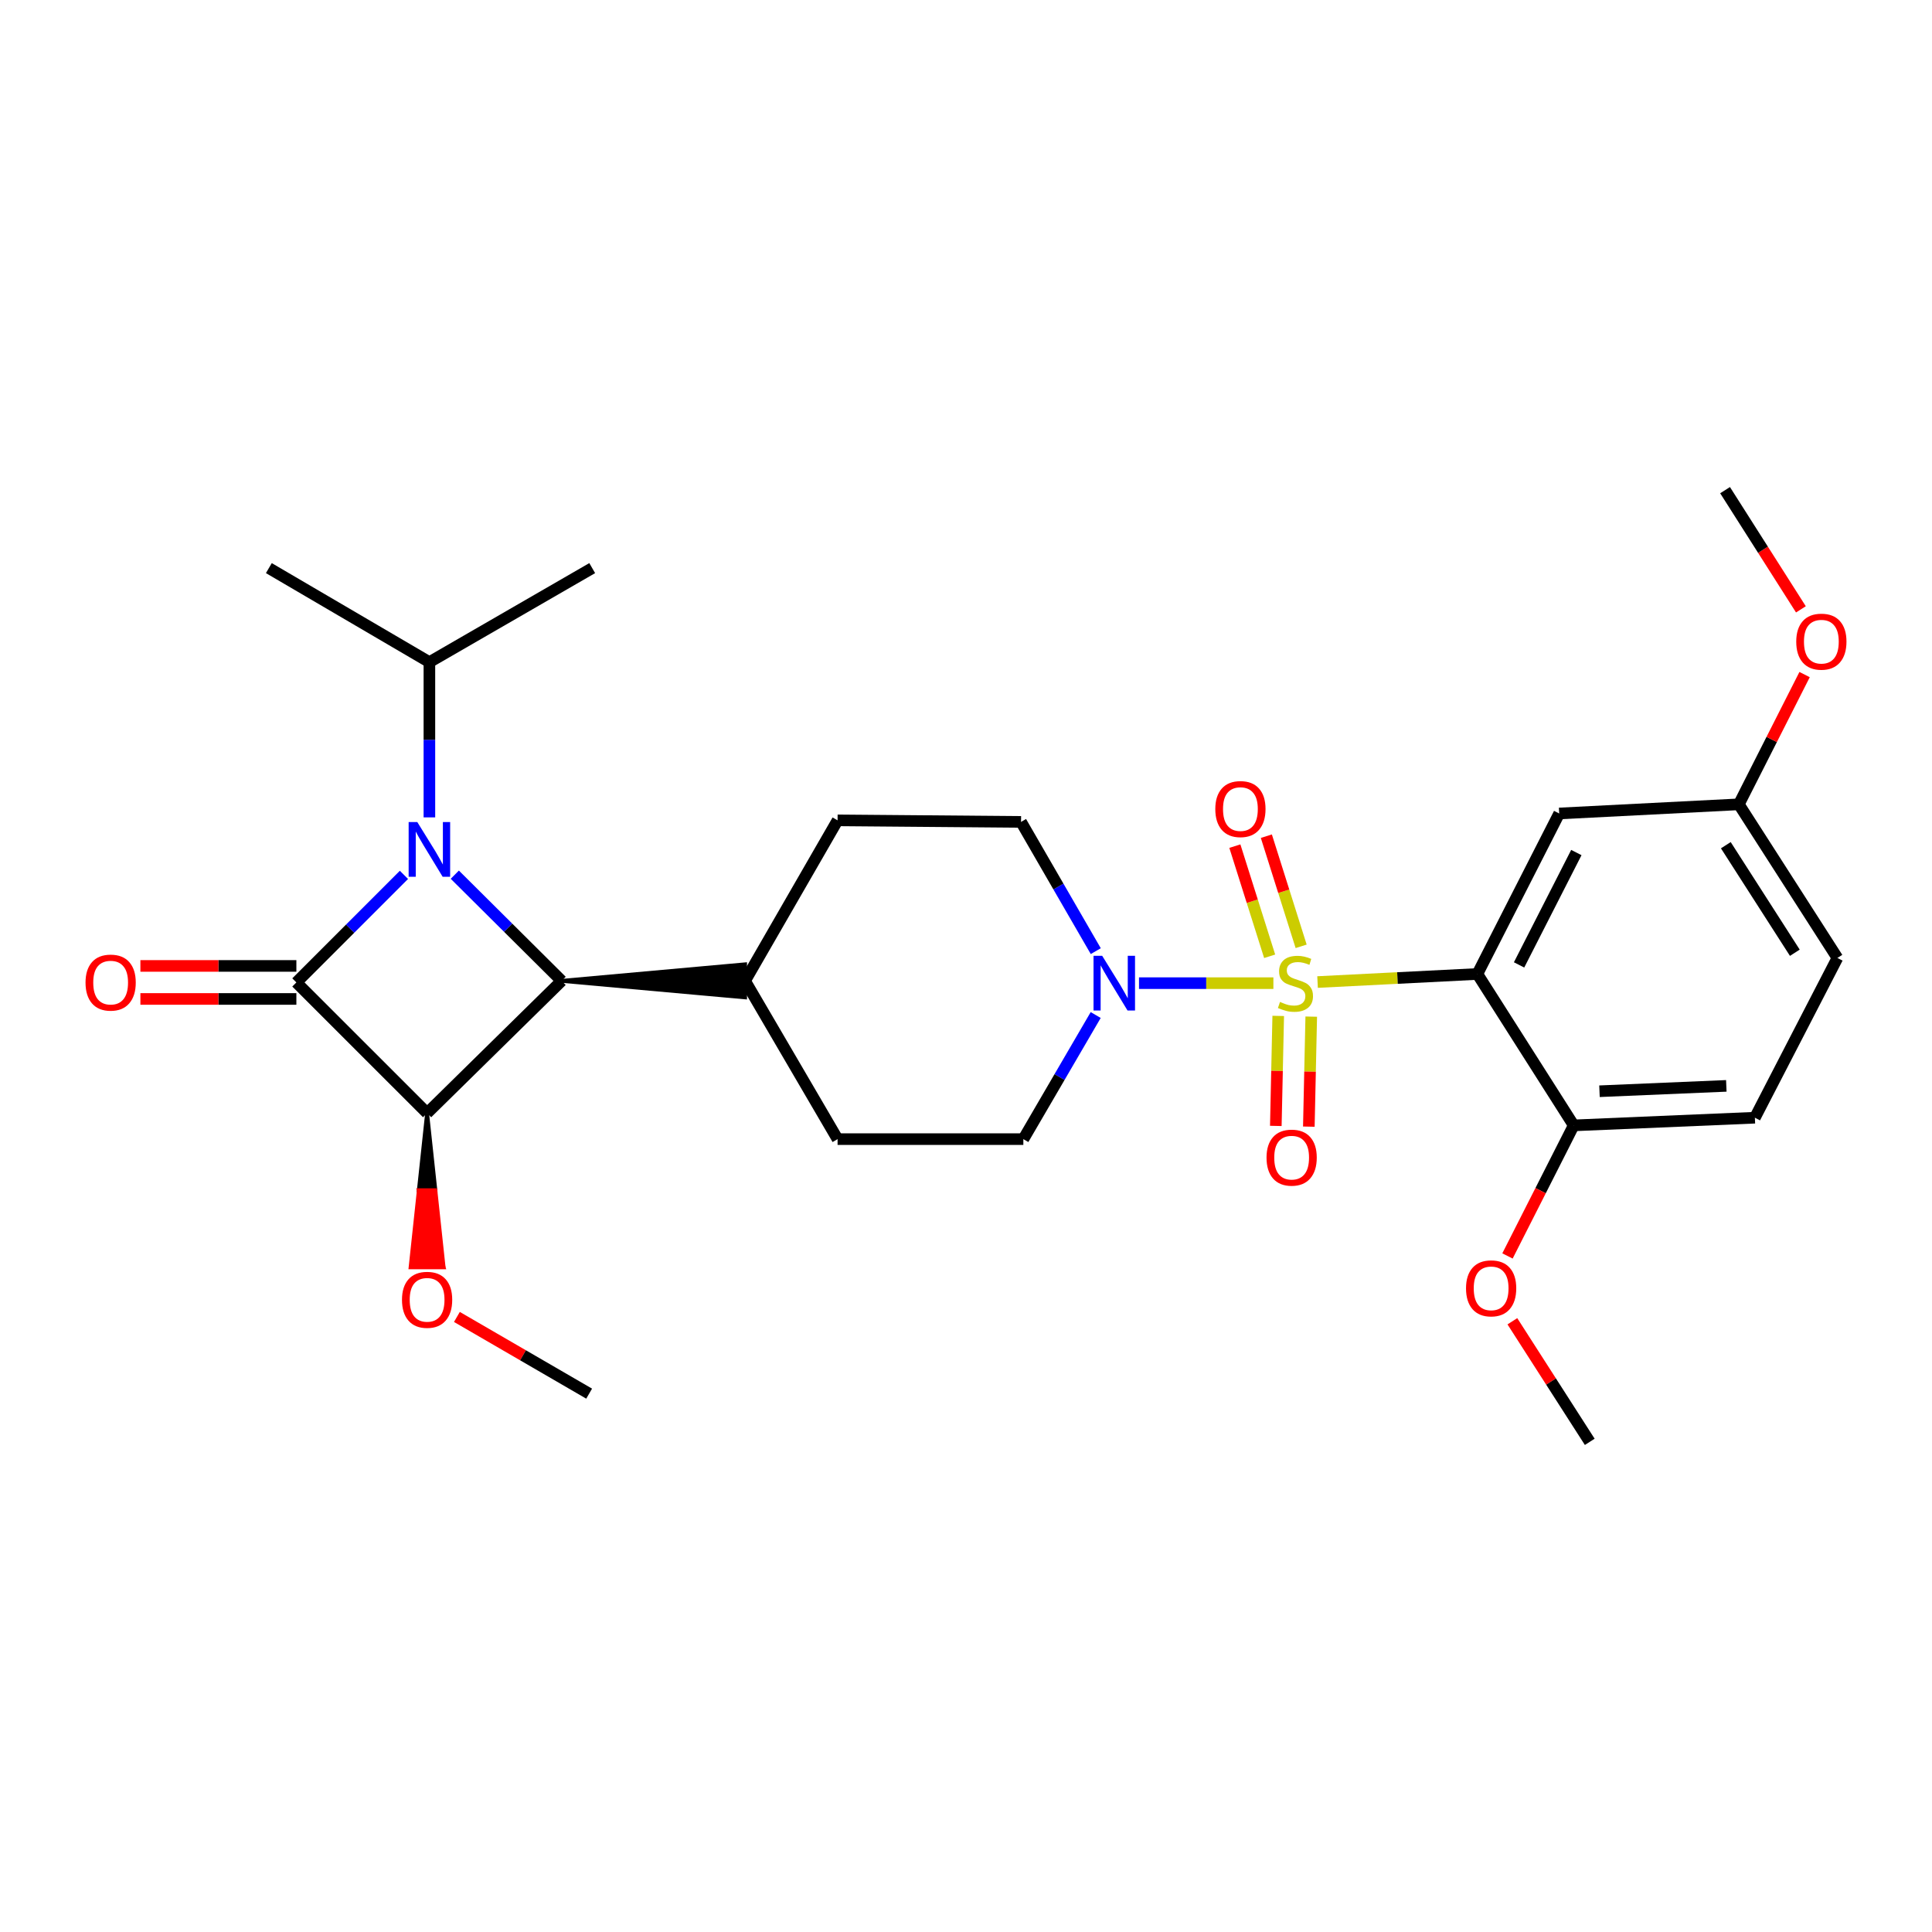 <?xml version='1.0' encoding='iso-8859-1'?>
<svg version='1.1' baseProfile='full'
              xmlns='http://www.w3.org/2000/svg'
                      xmlns:rdkit='http://www.rdkit.org/xml'
                      xmlns:xlink='http://www.w3.org/1999/xlink'
                  xml:space='preserve'
width='1000px' height='1000px' viewBox='0 0 1000 1000'>
<!-- END OF HEADER -->
<rect style='opacity:1.0;fill:#FFFFFF;stroke:none' width='1000' height='1000' x='0' y='0'> </rect>
<path class='bond-3' d='M 681.965,508.303 L 723.326,506.217' style='fill:none;fill-rule:evenodd;stroke:#CCCC00;stroke-width:6px;stroke-linecap:butt;stroke-linejoin:miter;stroke-opacity:1' />
<path class='bond-3' d='M 723.326,506.217 L 764.688,504.131' style='fill:none;fill-rule:evenodd;stroke:#000000;stroke-width:6px;stroke-linecap:butt;stroke-linejoin:miter;stroke-opacity:1' />
<path class='bond-5' d='M 659.103,508.879 L 624.325,508.879' style='fill:none;fill-rule:evenodd;stroke:#CCCC00;stroke-width:6px;stroke-linecap:butt;stroke-linejoin:miter;stroke-opacity:1' />
<path class='bond-5' d='M 624.325,508.879 L 589.547,508.879' style='fill:none;fill-rule:evenodd;stroke:#0000FF;stroke-width:6px;stroke-linecap:butt;stroke-linejoin:miter;stroke-opacity:1' />
<path class='bond-7' d='M 673.471,489.82 L 664.466,461.314' style='fill:none;fill-rule:evenodd;stroke:#CCCC00;stroke-width:6px;stroke-linecap:butt;stroke-linejoin:miter;stroke-opacity:1' />
<path class='bond-7' d='M 664.466,461.314 L 655.461,432.807' style='fill:none;fill-rule:evenodd;stroke:#FF0000;stroke-width:6px;stroke-linecap:butt;stroke-linejoin:miter;stroke-opacity:1' />
<path class='bond-7' d='M 657.17,494.969 L 648.166,466.463' style='fill:none;fill-rule:evenodd;stroke:#CCCC00;stroke-width:6px;stroke-linecap:butt;stroke-linejoin:miter;stroke-opacity:1' />
<path class='bond-7' d='M 648.166,466.463 L 639.161,437.956' style='fill:none;fill-rule:evenodd;stroke:#FF0000;stroke-width:6px;stroke-linecap:butt;stroke-linejoin:miter;stroke-opacity:1' />
<path class='bond-8' d='M 661.608,525.829 L 660.984,554.301' style='fill:none;fill-rule:evenodd;stroke:#CCCC00;stroke-width:6px;stroke-linecap:butt;stroke-linejoin:miter;stroke-opacity:1' />
<path class='bond-8' d='M 660.984,554.301 L 660.361,582.773' style='fill:none;fill-rule:evenodd;stroke:#FF0000;stroke-width:6px;stroke-linecap:butt;stroke-linejoin:miter;stroke-opacity:1' />
<path class='bond-8' d='M 678.698,526.203 L 678.074,554.675' style='fill:none;fill-rule:evenodd;stroke:#CCCC00;stroke-width:6px;stroke-linecap:butt;stroke-linejoin:miter;stroke-opacity:1' />
<path class='bond-8' d='M 678.074,554.675 L 677.451,583.147' style='fill:none;fill-rule:evenodd;stroke:#FF0000;stroke-width:6px;stroke-linecap:butt;stroke-linejoin:miter;stroke-opacity:1' />
<path class='bond-0' d='M 153.403,508.509 L 221.067,576.154' style='fill:none;fill-rule:evenodd;stroke:#000000;stroke-width:6px;stroke-linecap:butt;stroke-linejoin:miter;stroke-opacity:1' />
<path class='bond-10' d='M 153.403,499.962 L 113.037,499.962' style='fill:none;fill-rule:evenodd;stroke:#000000;stroke-width:6px;stroke-linecap:butt;stroke-linejoin:miter;stroke-opacity:1' />
<path class='bond-10' d='M 113.037,499.962 L 72.671,499.962' style='fill:none;fill-rule:evenodd;stroke:#FF0000;stroke-width:6px;stroke-linecap:butt;stroke-linejoin:miter;stroke-opacity:1' />
<path class='bond-10' d='M 153.403,517.056 L 113.037,517.056' style='fill:none;fill-rule:evenodd;stroke:#000000;stroke-width:6px;stroke-linecap:butt;stroke-linejoin:miter;stroke-opacity:1' />
<path class='bond-10' d='M 113.037,517.056 L 72.671,517.056' style='fill:none;fill-rule:evenodd;stroke:#FF0000;stroke-width:6px;stroke-linecap:butt;stroke-linejoin:miter;stroke-opacity:1' />
<path class='bond-30' d='M 153.403,508.509 L 181.241,480.671' style='fill:none;fill-rule:evenodd;stroke:#000000;stroke-width:6px;stroke-linecap:butt;stroke-linejoin:miter;stroke-opacity:1' />
<path class='bond-30' d='M 181.241,480.671 L 209.08,452.832' style='fill:none;fill-rule:evenodd;stroke:#0000FF;stroke-width:6px;stroke-linecap:butt;stroke-linejoin:miter;stroke-opacity:1' />
<path class='bond-1' d='M 235.407,452.732 L 263.052,480.212' style='fill:none;fill-rule:evenodd;stroke:#0000FF;stroke-width:6px;stroke-linecap:butt;stroke-linejoin:miter;stroke-opacity:1' />
<path class='bond-1' d='M 263.052,480.212 L 290.697,507.692' style='fill:none;fill-rule:evenodd;stroke:#000000;stroke-width:6px;stroke-linecap:butt;stroke-linejoin:miter;stroke-opacity:1' />
<path class='bond-12' d='M 222.254,423.075 L 222.254,382.9' style='fill:none;fill-rule:evenodd;stroke:#0000FF;stroke-width:6px;stroke-linecap:butt;stroke-linejoin:miter;stroke-opacity:1' />
<path class='bond-12' d='M 222.254,382.9 L 222.254,342.725' style='fill:none;fill-rule:evenodd;stroke:#000000;stroke-width:6px;stroke-linecap:butt;stroke-linejoin:miter;stroke-opacity:1' />
<path class='bond-2' d='M 221.067,576.154 L 290.697,507.692' style='fill:none;fill-rule:evenodd;stroke:#000000;stroke-width:6px;stroke-linecap:butt;stroke-linejoin:miter;stroke-opacity:1' />
<path class='bond-15' d='M 221.067,576.154 L 216.794,616.059 L 225.341,616.059 Z' style='fill:#000000;fill-rule:evenodd;fill-opacity:1;stroke:#000000;stroke-width:2px;stroke-linecap:butt;stroke-linejoin:miter;stroke-opacity:1;' />
<path class='bond-15' d='M 216.794,616.059 L 229.614,655.964 L 212.52,655.964 Z' style='fill:#FF0000;fill-rule:evenodd;fill-opacity:1;stroke:#FF0000;stroke-width:2px;stroke-linecap:butt;stroke-linejoin:miter;stroke-opacity:1;' />
<path class='bond-15' d='M 216.794,616.059 L 225.341,616.059 L 229.614,655.964 Z' style='fill:#FF0000;fill-rule:evenodd;fill-opacity:1;stroke:#FF0000;stroke-width:2px;stroke-linecap:butt;stroke-linejoin:miter;stroke-opacity:1;' />
<path class='bond-6' d='M 764.688,504.131 L 807.034,421.054' style='fill:none;fill-rule:evenodd;stroke:#000000;stroke-width:6px;stroke-linecap:butt;stroke-linejoin:miter;stroke-opacity:1' />
<path class='bond-6' d='M 786.269,499.432 L 815.912,441.278' style='fill:none;fill-rule:evenodd;stroke:#000000;stroke-width:6px;stroke-linecap:butt;stroke-linejoin:miter;stroke-opacity:1' />
<path class='bond-9' d='M 764.688,504.131 L 814.546,582.498' style='fill:none;fill-rule:evenodd;stroke:#000000;stroke-width:6px;stroke-linecap:butt;stroke-linejoin:miter;stroke-opacity:1' />
<path class='bond-4' d='M 290.697,507.692 L 385.645,516.239 L 385.645,499.145 Z' style='fill:#000000;fill-rule:evenodd;fill-opacity:1;stroke:#000000;stroke-width:2px;stroke-linecap:butt;stroke-linejoin:miter;stroke-opacity:1;' />
<path class='bond-13' d='M 567.131,525.376 L 548.406,557.493' style='fill:none;fill-rule:evenodd;stroke:#0000FF;stroke-width:6px;stroke-linecap:butt;stroke-linejoin:miter;stroke-opacity:1' />
<path class='bond-13' d='M 548.406,557.493 L 529.682,589.611' style='fill:none;fill-rule:evenodd;stroke:#000000;stroke-width:6px;stroke-linecap:butt;stroke-linejoin:miter;stroke-opacity:1' />
<path class='bond-14' d='M 567.168,492.309 L 547.832,458.861' style='fill:none;fill-rule:evenodd;stroke:#0000FF;stroke-width:6px;stroke-linecap:butt;stroke-linejoin:miter;stroke-opacity:1' />
<path class='bond-14' d='M 547.832,458.861 L 528.495,425.413' style='fill:none;fill-rule:evenodd;stroke:#000000;stroke-width:6px;stroke-linecap:butt;stroke-linejoin:miter;stroke-opacity:1' />
<path class='bond-19' d='M 807.034,421.054 L 900.016,416.315' style='fill:none;fill-rule:evenodd;stroke:#000000;stroke-width:6px;stroke-linecap:butt;stroke-linejoin:miter;stroke-opacity:1' />
<path class='bond-18' d='M 814.546,582.498 L 908.326,578.528' style='fill:none;fill-rule:evenodd;stroke:#000000;stroke-width:6px;stroke-linecap:butt;stroke-linejoin:miter;stroke-opacity:1' />
<path class='bond-18' d='M 827.89,564.824 L 893.536,562.045' style='fill:none;fill-rule:evenodd;stroke:#000000;stroke-width:6px;stroke-linecap:butt;stroke-linejoin:miter;stroke-opacity:1' />
<path class='bond-21' d='M 814.546,582.498 L 797.408,616.289' style='fill:none;fill-rule:evenodd;stroke:#000000;stroke-width:6px;stroke-linecap:butt;stroke-linejoin:miter;stroke-opacity:1' />
<path class='bond-21' d='M 797.408,616.289 L 780.271,650.08' style='fill:none;fill-rule:evenodd;stroke:#FF0000;stroke-width:6px;stroke-linecap:butt;stroke-linejoin:miter;stroke-opacity:1' />
<path class='bond-11' d='M 385.645,507.692 L 433.528,424.615' style='fill:none;fill-rule:evenodd;stroke:#000000;stroke-width:6px;stroke-linecap:butt;stroke-linejoin:miter;stroke-opacity:1' />
<path class='bond-28' d='M 385.645,507.692 L 433.528,589.611' style='fill:none;fill-rule:evenodd;stroke:#000000;stroke-width:6px;stroke-linecap:butt;stroke-linejoin:miter;stroke-opacity:1' />
<path class='bond-23' d='M 222.254,342.725 L 139.158,294.054' style='fill:none;fill-rule:evenodd;stroke:#000000;stroke-width:6px;stroke-linecap:butt;stroke-linejoin:miter;stroke-opacity:1' />
<path class='bond-24' d='M 222.254,342.725 L 306.528,294.054' style='fill:none;fill-rule:evenodd;stroke:#000000;stroke-width:6px;stroke-linecap:butt;stroke-linejoin:miter;stroke-opacity:1' />
<path class='bond-17' d='M 529.682,589.611 L 433.528,589.611' style='fill:none;fill-rule:evenodd;stroke:#000000;stroke-width:6px;stroke-linecap:butt;stroke-linejoin:miter;stroke-opacity:1' />
<path class='bond-16' d='M 528.495,425.413 L 433.528,424.615' style='fill:none;fill-rule:evenodd;stroke:#000000;stroke-width:6px;stroke-linecap:butt;stroke-linejoin:miter;stroke-opacity:1' />
<path class='bond-25' d='M 236.491,681.645 L 270.717,701.497' style='fill:none;fill-rule:evenodd;stroke:#FF0000;stroke-width:6px;stroke-linecap:butt;stroke-linejoin:miter;stroke-opacity:1' />
<path class='bond-25' d='M 270.717,701.497 L 304.942,721.35' style='fill:none;fill-rule:evenodd;stroke:#000000;stroke-width:6px;stroke-linecap:butt;stroke-linejoin:miter;stroke-opacity:1' />
<path class='bond-20' d='M 908.326,578.528 L 951.042,495.84' style='fill:none;fill-rule:evenodd;stroke:#000000;stroke-width:6px;stroke-linecap:butt;stroke-linejoin:miter;stroke-opacity:1' />
<path class='bond-22' d='M 900.016,416.315 L 917.035,382.739' style='fill:none;fill-rule:evenodd;stroke:#000000;stroke-width:6px;stroke-linecap:butt;stroke-linejoin:miter;stroke-opacity:1' />
<path class='bond-22' d='M 917.035,382.739 L 934.054,349.163' style='fill:none;fill-rule:evenodd;stroke:#FF0000;stroke-width:6px;stroke-linecap:butt;stroke-linejoin:miter;stroke-opacity:1' />
<path class='bond-29' d='M 900.016,416.315 L 951.042,495.84' style='fill:none;fill-rule:evenodd;stroke:#000000;stroke-width:6px;stroke-linecap:butt;stroke-linejoin:miter;stroke-opacity:1' />
<path class='bond-29' d='M 893.283,437.475 L 929.001,493.143' style='fill:none;fill-rule:evenodd;stroke:#000000;stroke-width:6px;stroke-linecap:butt;stroke-linejoin:miter;stroke-opacity:1' />
<path class='bond-26' d='M 782.8,683.885 L 802.827,715.091' style='fill:none;fill-rule:evenodd;stroke:#FF0000;stroke-width:6px;stroke-linecap:butt;stroke-linejoin:miter;stroke-opacity:1' />
<path class='bond-26' d='M 802.827,715.091 L 822.855,746.297' style='fill:none;fill-rule:evenodd;stroke:#000000;stroke-width:6px;stroke-linecap:butt;stroke-linejoin:miter;stroke-opacity:1' />
<path class='bond-27' d='M 932.145,315.4 L 912.519,284.551' style='fill:none;fill-rule:evenodd;stroke:#FF0000;stroke-width:6px;stroke-linecap:butt;stroke-linejoin:miter;stroke-opacity:1' />
<path class='bond-27' d='M 912.519,284.551 L 892.894,253.703' style='fill:none;fill-rule:evenodd;stroke:#000000;stroke-width:6px;stroke-linecap:butt;stroke-linejoin:miter;stroke-opacity:1' />
<path  class='atom-0' d='M 662.528 518.599
Q 662.848 518.719, 664.168 519.279
Q 665.488 519.839, 666.928 520.199
Q 668.408 520.519, 669.848 520.519
Q 672.528 520.519, 674.088 519.239
Q 675.648 517.919, 675.648 515.639
Q 675.648 514.079, 674.848 513.119
Q 674.088 512.159, 672.888 511.639
Q 671.688 511.119, 669.688 510.519
Q 667.168 509.759, 665.648 509.039
Q 664.168 508.319, 663.088 506.799
Q 662.048 505.279, 662.048 502.719
Q 662.048 499.159, 664.448 496.959
Q 666.888 494.759, 671.688 494.759
Q 674.968 494.759, 678.688 496.319
L 677.768 499.399
Q 674.368 497.999, 671.808 497.999
Q 669.048 497.999, 667.528 499.159
Q 666.008 500.279, 666.048 502.239
Q 666.048 503.759, 666.808 504.679
Q 667.608 505.599, 668.728 506.119
Q 669.888 506.639, 671.808 507.239
Q 674.368 508.039, 675.888 508.839
Q 677.408 509.639, 678.488 511.279
Q 679.608 512.879, 679.608 515.639
Q 679.608 519.559, 676.968 521.679
Q 674.368 523.759, 670.008 523.759
Q 667.488 523.759, 665.568 523.199
Q 663.688 522.679, 661.448 521.759
L 662.528 518.599
' fill='#CCCC00'/>
<path  class='atom-2' d='M 215.994 425.498
L 225.274 440.498
Q 226.194 441.978, 227.674 444.658
Q 229.154 447.338, 229.234 447.498
L 229.234 425.498
L 232.994 425.498
L 232.994 453.818
L 229.114 453.818
L 219.154 437.418
Q 217.994 435.498, 216.754 433.298
Q 215.554 431.098, 215.194 430.418
L 215.194 453.818
L 211.514 453.818
L 211.514 425.498
L 215.994 425.498
' fill='#0000FF'/>
<path  class='atom-6' d='M 570.488 494.719
L 579.768 509.719
Q 580.688 511.199, 582.168 513.879
Q 583.648 516.559, 583.728 516.719
L 583.728 494.719
L 587.488 494.719
L 587.488 523.039
L 583.608 523.039
L 573.648 506.639
Q 572.488 504.719, 571.248 502.519
Q 570.048 500.319, 569.688 499.639
L 569.688 523.039
L 566.008 523.039
L 566.008 494.719
L 570.488 494.719
' fill='#0000FF'/>
<path  class='atom-8' d='M 629.038 418.769
Q 629.038 411.969, 632.398 408.169
Q 635.758 404.369, 642.038 404.369
Q 648.318 404.369, 651.678 408.169
Q 655.038 411.969, 655.038 418.769
Q 655.038 425.649, 651.638 429.569
Q 648.238 433.449, 642.038 433.449
Q 635.798 433.449, 632.398 429.569
Q 629.038 425.689, 629.038 418.769
M 642.038 430.249
Q 646.358 430.249, 648.678 427.369
Q 651.038 424.449, 651.038 418.769
Q 651.038 413.209, 648.678 410.409
Q 646.358 407.569, 642.038 407.569
Q 637.718 407.569, 635.358 410.369
Q 633.038 413.169, 633.038 418.769
Q 633.038 424.489, 635.358 427.369
Q 637.718 430.249, 642.038 430.249
' fill='#FF0000'/>
<path  class='atom-9' d='M 655.553 599.188
Q 655.553 592.388, 658.913 588.588
Q 662.273 584.788, 668.553 584.788
Q 674.833 584.788, 678.193 588.588
Q 681.553 592.388, 681.553 599.188
Q 681.553 606.068, 678.153 609.988
Q 674.753 613.868, 668.553 613.868
Q 662.313 613.868, 658.913 609.988
Q 655.553 606.108, 655.553 599.188
M 668.553 610.668
Q 672.873 610.668, 675.193 607.788
Q 677.553 604.868, 677.553 599.188
Q 677.553 593.628, 675.193 590.828
Q 672.873 587.988, 668.553 587.988
Q 664.233 587.988, 661.873 590.788
Q 659.553 593.588, 659.553 599.188
Q 659.553 604.908, 661.873 607.788
Q 664.233 610.668, 668.553 610.668
' fill='#FF0000'/>
<path  class='atom-11' d='M 44.268 508.589
Q 44.268 501.789, 47.628 497.989
Q 50.988 494.189, 57.268 494.189
Q 63.548 494.189, 66.908 497.989
Q 70.268 501.789, 70.268 508.589
Q 70.268 515.469, 66.868 519.389
Q 63.468 523.269, 57.268 523.269
Q 51.028 523.269, 47.628 519.389
Q 44.268 515.509, 44.268 508.589
M 57.268 520.069
Q 61.588 520.069, 63.908 517.189
Q 66.268 514.269, 66.268 508.589
Q 66.268 503.029, 63.908 500.229
Q 61.588 497.389, 57.268 497.389
Q 52.948 497.389, 50.588 500.189
Q 48.268 502.989, 48.268 508.589
Q 48.268 514.309, 50.588 517.189
Q 52.948 520.069, 57.268 520.069
' fill='#FF0000'/>
<path  class='atom-16' d='M 208.067 672.778
Q 208.067 665.978, 211.427 662.178
Q 214.787 658.378, 221.067 658.378
Q 227.347 658.378, 230.707 662.178
Q 234.067 665.978, 234.067 672.778
Q 234.067 679.658, 230.667 683.578
Q 227.267 687.458, 221.067 687.458
Q 214.827 687.458, 211.427 683.578
Q 208.067 679.698, 208.067 672.778
M 221.067 684.258
Q 225.387 684.258, 227.707 681.378
Q 230.067 678.458, 230.067 672.778
Q 230.067 667.218, 227.707 664.418
Q 225.387 661.578, 221.067 661.578
Q 216.747 661.578, 214.387 664.378
Q 212.067 667.178, 212.067 672.778
Q 212.067 678.498, 214.387 681.378
Q 216.747 684.258, 221.067 684.258
' fill='#FF0000'/>
<path  class='atom-22' d='M 758.81 666.842
Q 758.81 660.042, 762.17 656.242
Q 765.53 652.442, 771.81 652.442
Q 778.09 652.442, 781.45 656.242
Q 784.81 660.042, 784.81 666.842
Q 784.81 673.722, 781.41 677.642
Q 778.01 681.522, 771.81 681.522
Q 765.57 681.522, 762.17 677.642
Q 758.81 673.762, 758.81 666.842
M 771.81 678.322
Q 776.13 678.322, 778.45 675.442
Q 780.81 672.522, 780.81 666.842
Q 780.81 661.282, 778.45 658.482
Q 776.13 655.642, 771.81 655.642
Q 767.49 655.642, 765.13 658.442
Q 762.81 661.242, 762.81 666.842
Q 762.81 672.562, 765.13 675.442
Q 767.49 678.322, 771.81 678.322
' fill='#FF0000'/>
<path  class='atom-23' d='M 929.732 332.121
Q 929.732 325.321, 933.092 321.521
Q 936.452 317.721, 942.732 317.721
Q 949.012 317.721, 952.372 321.521
Q 955.732 325.321, 955.732 332.121
Q 955.732 339.001, 952.332 342.921
Q 948.932 346.801, 942.732 346.801
Q 936.492 346.801, 933.092 342.921
Q 929.732 339.041, 929.732 332.121
M 942.732 343.601
Q 947.052 343.601, 949.372 340.721
Q 951.732 337.801, 951.732 332.121
Q 951.732 326.561, 949.372 323.761
Q 947.052 320.921, 942.732 320.921
Q 938.412 320.921, 936.052 323.721
Q 933.732 326.521, 933.732 332.121
Q 933.732 337.841, 936.052 340.721
Q 938.412 343.601, 942.732 343.601
' fill='#FF0000'/>
</svg>
